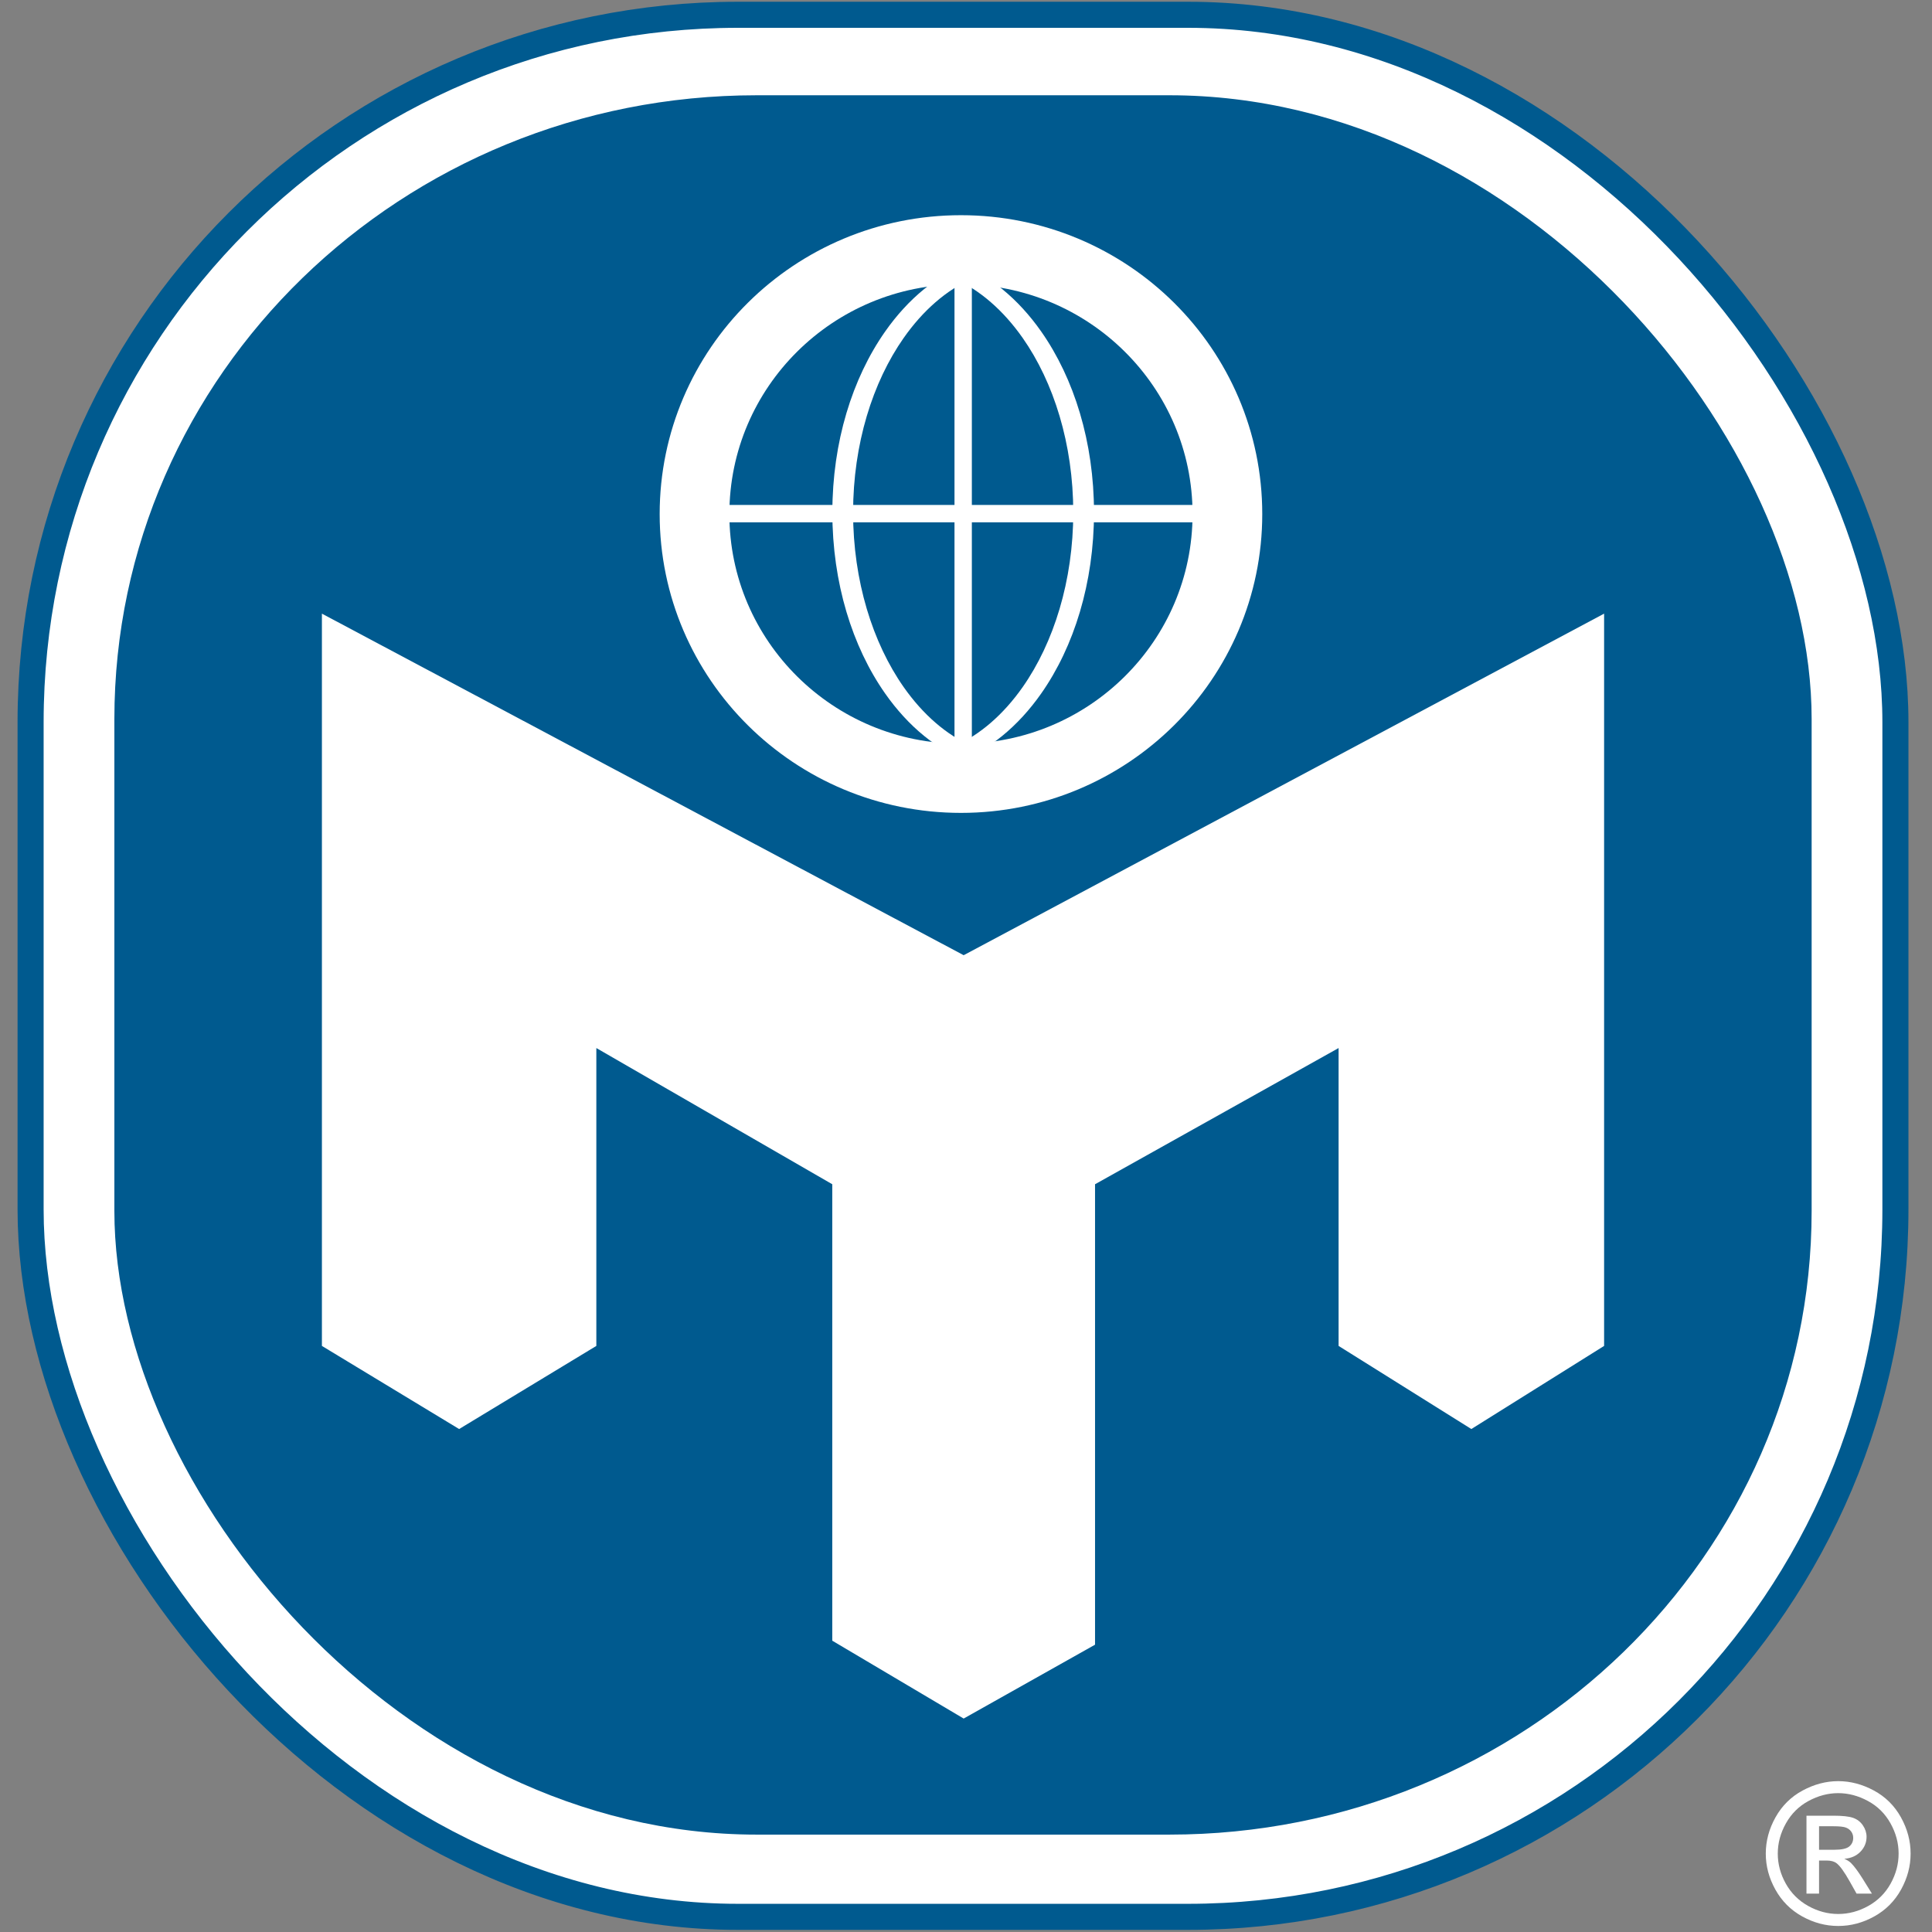 <?xml version="1.0" encoding="UTF-8" standalone="no"?>
<!-- Created with Inkscape (http://www.inkscape.org/) -->
<svg xmlns:svg="http://www.w3.org/2000/svg" xmlns="http://www.w3.org/2000/svg" xmlns:xlink="http://www.w3.org/1999/xlink" version="1.0" width="110" height="110" id="svg2">
  <rect width="100%" height="100%" fill="#808080" stroke="none"/>
  <defs id="defs4"/>
  <rect width="106.175" height="108.295" rx="40.279" ry="40.279" x="1.742" y="0.842" id="rect2398" style="fill:#ffffff;fill-rule:nonzero;stroke:#005a8f;stroke-width:1.484;stroke-linecap:butt;stroke-linejoin:round;stroke-miterlimit:4"/>
  <rect width="96.635" height="99.031" rx="36.569" ry="35.509" x="6.512" y="5.424" id="rect3170" style="fill:#005a8f;fill-rule:nonzero;stroke:none;stroke-width:6;stroke-linecap:butt;stroke-linejoin:round;stroke-miterlimit:4"/>
  <path d="M 18.328,34.938 L 18.328,76.631 L 26.141,81.363 L 33.953,76.631 L 33.953,59.671 L 47.386,67.426 L 47.386,93.414 L 54.867,97.847 L 62.347,93.642 L 62.347,67.426 L 76.214,59.671 L 76.214,76.631 L 83.772,81.363 L 91.331,76.631 L 91.331,34.938 L 54.867,54.385 L 18.328,34.938 z" id="path3172" style="fill:#ffffff;fill-rule:evenodd;stroke:none;stroke-width:1px;stroke-linecap:butt;stroke-linejoin:miter"/>
  <g transform="matrix(0.247,0,0,0.247,-23.344,-33.662)" id="g3203">
    <path d="M 396.429,250.755 C 396.429,290.105 364.529,322.005 325.179,322.005 C 285.828,322.005 253.929,290.105 253.929,250.755 C 253.929,211.405 285.828,179.505 325.179,179.505 C 364.529,179.505 396.429,211.405 396.429,250.755 z" transform="matrix(0.862,0,0,0.855,35.717,40.379)" id="path3174" style="fill:none;fill-rule:nonzero;stroke:#ffffff;stroke-width:18.64;stroke-linecap:butt;stroke-linejoin:round;stroke-miterlimit:4"/>
    <path d="M 316.531,193.791 L 316.531,315.576" id="path3178" style="fill:none;fill-rule:evenodd;stroke:#ffffff;stroke-width:4;stroke-linecap:butt;stroke-linejoin:miter;stroke-miterlimit:4;stroke-dasharray:none"/>
    <path d="M 318.531,196.656 C 310.629,199.439 303.808,205.192 298.531,212.719 C 290.967,223.509 286.375,238.191 286.375,254.406 C 286.375,270.621 290.967,285.335 298.531,296.125 C 303.808,303.652 310.629,309.405 318.531,312.188 L 318.531,308.281 C 312.688,305.676 307.283,301.032 302.812,294.656 C 295.671,284.469 291.156,270.178 291.156,254.406 C 291.156,238.635 295.671,224.374 302.812,214.188 C 307.283,207.811 312.688,203.137 318.531,200.531 L 318.531,196.656 z" id="path3184" style="fill:#ffffff;fill-rule:nonzero;stroke:none;stroke-width:3.344;stroke-linecap:butt;stroke-linejoin:round;stroke-miterlimit:4;stroke-dashoffset:0"/>
    <use transform="matrix(-1,0,0,1,633.062,0)" id="use3199" xlink:href="#path3184"/>
    <use transform="matrix(0,1,-1,0,570.755,-61.848)" id="use3201" x="0" y="0" width="744.094" height="1052.362" xlink:href="#path3178"/>
  </g>
  <path d="M 104.662,101.411 C 105.354,101.411 106.029,101.589 106.689,101.944 C 107.348,102.299 107.862,102.807 108.23,103.468 C 108.598,104.13 108.782,104.819 108.782,105.537 C 108.782,106.247 108.6,106.93 108.238,107.586 C 107.875,108.241 107.367,108.751 106.713,109.113 C 106.06,109.475 105.376,109.657 104.662,109.657 C 103.948,109.657 103.264,109.475 102.61,109.113 C 101.956,108.751 101.447,108.241 101.083,107.586 C 100.718,106.93 100.536,106.247 100.536,105.537 C 100.536,104.819 100.721,104.13 101.091,103.468 C 101.461,102.807 101.975,102.299 102.634,101.944 C 103.294,101.589 103.969,101.411 104.662,101.411 L 104.662,101.411 z M 104.662,102.094 C 104.082,102.094 103.519,102.243 102.97,102.54 C 102.422,102.836 101.993,103.261 101.684,103.813 C 101.374,104.365 101.219,104.939 101.219,105.537 C 101.219,106.13 101.371,106.7 101.675,107.244 C 101.98,107.789 102.405,108.213 102.951,108.517 C 103.498,108.822 104.068,108.974 104.662,108.974 C 105.255,108.974 105.825,108.822 106.372,108.517 C 106.918,108.213 107.343,107.789 107.645,107.244 C 107.947,106.7 108.099,106.13 108.099,105.537 C 108.099,104.939 107.945,104.365 107.637,103.813 C 107.329,103.261 106.9,102.836 106.35,102.54 C 105.8,102.243 105.237,102.094 104.662,102.094 L 104.662,102.094 z M 102.853,107.815 L 102.853,103.378 L 104.377,103.378 C 104.898,103.378 105.275,103.419 105.509,103.501 C 105.742,103.583 105.927,103.726 106.066,103.93 C 106.204,104.134 106.274,104.351 106.274,104.58 C 106.274,104.905 106.158,105.187 105.927,105.427 C 105.695,105.668 105.388,105.803 105.006,105.832 C 105.162,105.897 105.288,105.976 105.383,106.067 C 105.561,106.242 105.78,106.535 106.039,106.946 L 106.58,107.815 L 105.705,107.815 L 105.312,107.116 C 105.002,106.566 104.753,106.222 104.563,106.083 C 104.432,105.981 104.241,105.93 103.99,105.93 L 103.569,105.93 L 103.569,107.815 L 102.853,107.815 z M 103.569,105.318 L 104.438,105.318 C 104.853,105.318 105.136,105.256 105.287,105.132 C 105.438,105.008 105.514,104.845 105.514,104.641 C 105.514,104.509 105.478,104.392 105.405,104.288 C 105.332,104.184 105.231,104.107 105.101,104.056 C 104.972,104.005 104.733,103.979 104.383,103.979 L 103.569,103.979 L 103.569,105.318 z" id="text3238" style="fill:#ffffff;stroke:none;stroke-width:1px;stroke-linecap:butt;stroke-linejoin:miter"/>
</svg>